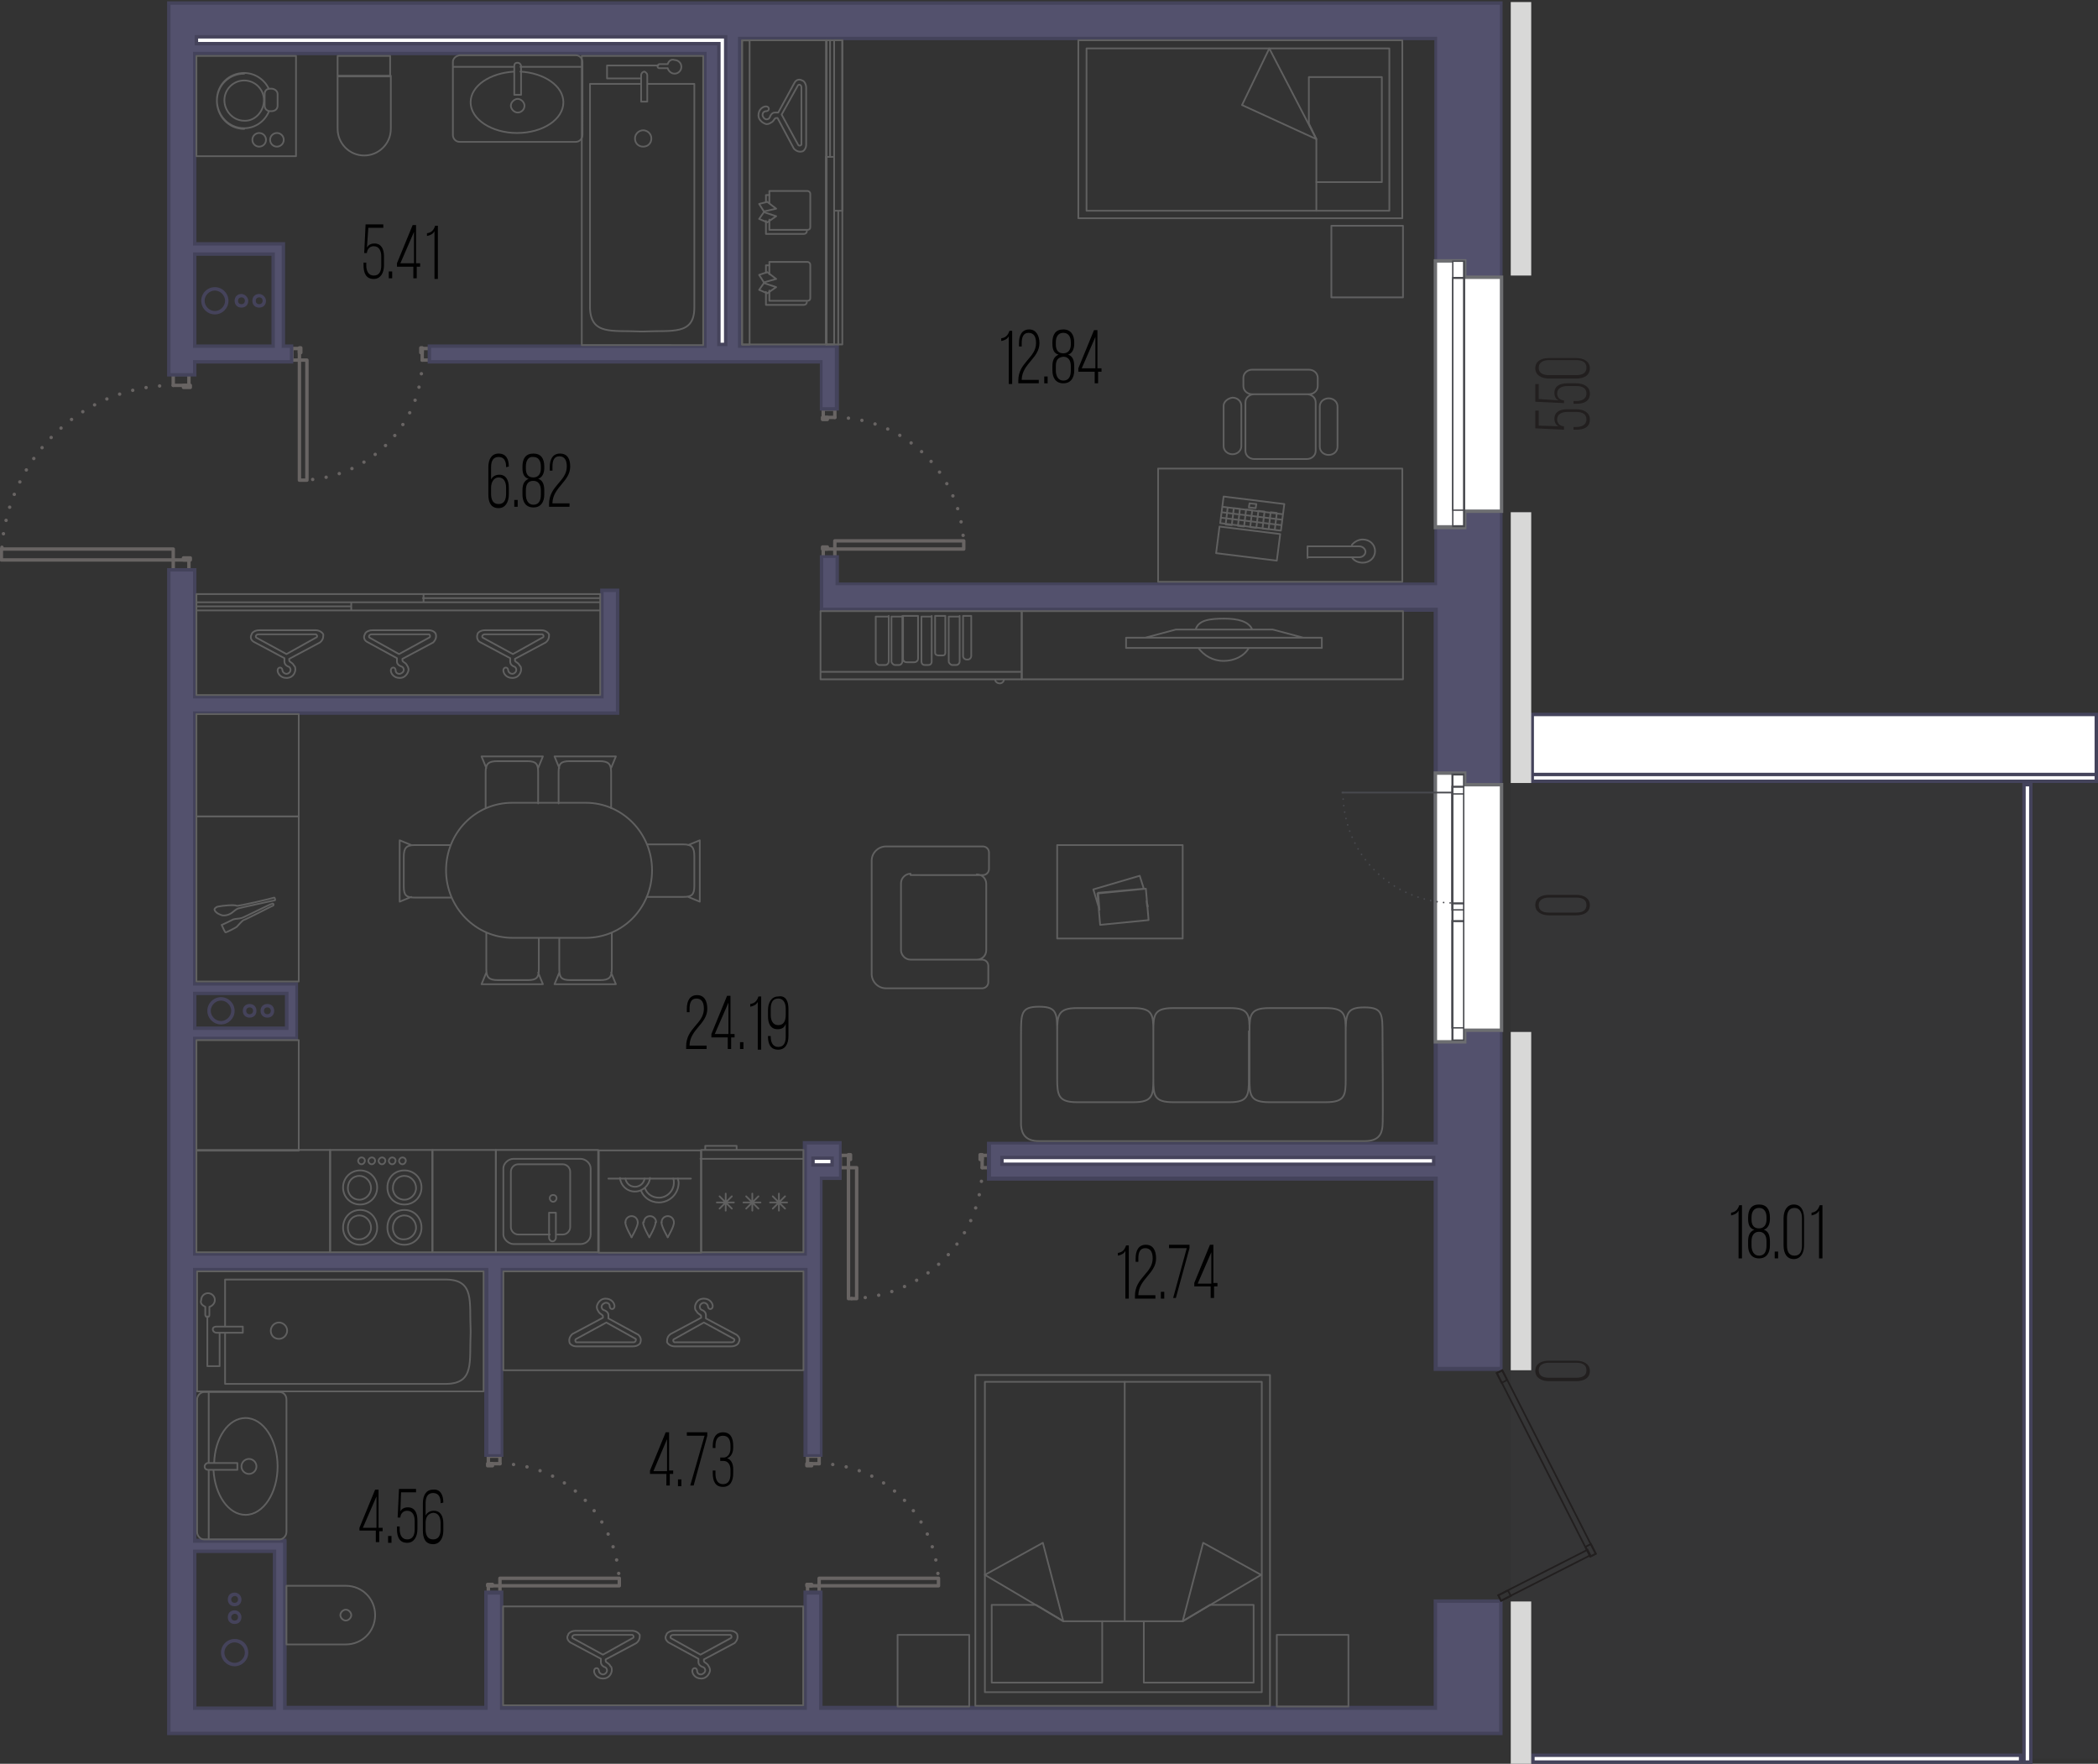 <?xml version="1.0" encoding="utf-8"?>
<!-- Generator: Adobe Illustrator 27.3.1, SVG Export Plug-In . SVG Version: 6.00 Build 0)  -->
<svg version="1.1" id="Слой_1" xmlns="http://www.w3.org/2000/svg" xmlns:xlink="http://www.w3.org/1999/xlink" x="0px" y="0px"
	 viewBox="0 0 307.6 258.6" style="enable-background:new 0 0 307.6 258.6;" xml:space="preserve">
<rect x="0" y="0" width="307.6" height="258.6" fill="#333333" stroke="none"/>
<style type="text/css">
	.st0{fill:none;stroke:#686463;stroke-width:0.5;stroke-linecap:round;stroke-linejoin:round;stroke-dasharray:0,2;}
	.st1{fill:none;stroke:#686463;stroke-width:0.5;stroke-linecap:round;stroke-linejoin:round;}
	.st2{fill:#45435B;}
	.st3{fill:#53516D;}
	.st4{fill:#44435B;}
	.st5{fill:#FFFFFF;stroke:#45435B;stroke-width:0.5;stroke-miterlimit:10;}
	.st6{opacity:5.000000e-02;fill:#53516D;}
	.st7{fill:none;stroke:#221F1F;stroke-width:0.25;stroke-miterlimit:10;}
	.st8{fill:#FFFFFF;}
	.st9{fill:#6D6E71;}
	.st10{fill:#48494E;}
	.st11{fill:none;stroke:#48494E;stroke-width:0.25;stroke-linejoin:round;stroke-miterlimit:10;}
	.st12{fill:none;stroke:#48494E;stroke-width:0.24;stroke-linecap:round;stroke-linejoin:round;stroke-dasharray:0,0.961;}
	.st13{fill:#D8D8D7;}
	.st14{fill:#221F1F;}
	.st15{fill:none;stroke:#606060;stroke-width:0.25;stroke-linecap:round;stroke-linejoin:round;stroke-miterlimit:10;}
	.st16{fill:none;}
	.st17{fill:none;stroke:#606061;stroke-width:0.25;stroke-linecap:round;stroke-linejoin:round;stroke-miterlimit:10;}
</style>
<g>
	<path class="st0" d="M122.4,61.2c10.4,0,18.9,8.6,18.9,19.2"/>
	<polyline class="st1" points="120.7,80.5 120.7,81.7 122.4,81.7 122.4,80.5 120.7,80.5 	"/>
	<polyline class="st1" points="120.7,61.2 120.7,60 122.4,60 122.4,61.2 120.7,61.2 	"/>
	<polyline class="st1" points="120.6,80.5 120.6,80.2 121.3,80.2 121.3,80.5 120.6,80.5 	"/>
	<polyline class="st1" points="120.6,61.2 120.6,61.5 121.3,61.5 121.3,61.2 120.6,61.2 	"/>
	<polyline class="st1" points="122.4,80.5 122.4,79.3 141.3,79.3 141.3,80.5 122.4,80.5 	"/>
</g>
<g>
	<path class="st0" d="M73.3,214.6c9.7,0,17.5,8,17.5,17.9"/>
	<polyline class="st1" points="71.6,232.5 71.6,233.6 73.3,233.6 73.3,232.5 71.6,232.5 	"/>
	<polyline class="st1" points="71.6,214.6 71.6,213.5 73.3,213.5 73.3,214.6 71.6,214.6 	"/>
	<polyline class="st1" points="71.5,232.5 71.5,232.3 72.2,232.3 72.2,232.5 71.5,232.5 	"/>
	<polyline class="st1" points="71.5,214.6 71.5,214.9 72.2,214.9 72.2,214.6 71.5,214.6 	"/>
	<polyline class="st1" points="73.3,232.5 73.3,231.4 90.8,231.4 90.8,232.5 73.3,232.5 	"/>
</g>
<g>
	<path class="st0" d="M120.1,214.6c9.7,0,17.5,8,17.5,17.9"/>
	<polyline class="st1" points="118.4,232.5 118.4,233.6 120.1,233.6 120.1,232.5 118.4,232.5 	"/>
	<polyline class="st1" points="118.4,214.6 118.4,213.5 120.1,213.5 120.1,214.6 118.4,214.6 	"/>
	<polyline class="st1" points="118.3,232.5 118.3,232.3 119,232.3 119,232.5 118.3,232.5 	"/>
	<polyline class="st1" points="118.3,214.6 118.3,214.9 119,214.9 119,214.6 118.3,214.6 	"/>
	<polyline class="st1" points="120.1,232.5 120.1,231.4 137.6,231.4 137.6,232.5 120.1,232.5 	"/>
</g>
<g>
	<path class="st0" d="M61.9,52.8c0,9.7-8.1,17.6-18,17.6"/>
	<polyline class="st1" points="43.9,51.1 42.8,51.1 42.8,52.8 43.9,52.8 43.9,51.1 	"/>
	<polyline class="st1" points="61.9,51.1 63,51.1 63,52.8 61.9,52.8 61.9,51.1 	"/>
	<polyline class="st1" points="43.9,51 44.1,51 44.1,51.7 43.9,51.7 43.9,51 	"/>
	<polyline class="st1" points="61.9,51 61.7,51 61.7,51.7 61.9,51.7 61.9,51 	"/>
	<polyline class="st1" points="43.9,52.8 45,52.8 45,70.4 43.9,70.4 43.9,52.8 	"/>
</g>
<g>
	<path class="st0" d="M144,171.2c0,10.6-8.8,19.2-19.6,19.2"/>
	<polyline class="st1" points="124.4,169.4 123.2,169.4 123.2,171.2 124.4,171.2 124.4,169.4 	"/>
	<polyline class="st1" points="144,169.4 145.2,169.4 145.2,171.2 144,171.2 144,169.4 	"/>
	<polyline class="st1" points="124.4,169.3 124.7,169.3 124.7,170 124.4,170 124.4,169.3 	"/>
	<polyline class="st1" points="144,169.3 143.7,169.3 143.7,170 144,170 144,169.3 	"/>
	<polyline class="st1" points="124.4,171.2 125.6,171.2 125.6,190.4 124.4,190.4 124.4,171.2 	"/>
</g>
<g>
	<path class="st0" d="M25.4,56.5C11.5,56.5,0.3,68,0.2,82.1"/>
	<polyline class="st1" points="27.7,82.1 27.7,83.7 25.4,83.7 25.4,82.1 27.7,82.1 	"/>
	<polyline class="st1" points="27.7,56.5 27.7,54.9 25.4,54.9 25.4,56.5 27.7,56.5 	"/>
	<polyline class="st1" points="27.9,82.1 27.9,81.8 26.9,81.8 26.9,82.1 27.9,82.1 	"/>
	<polyline class="st1" points="27.9,56.5 27.9,56.8 26.9,56.8 26.9,56.5 27.9,56.5 	"/>
	<polyline class="st1" points="25.4,82.1 25.4,80.5 0.2,80.5 0.2,82.1 25.4,82.1 	"/>
</g>
<g>
	<g>
		<path class="st2" d="M39.9,37.4v13.4H28.5V37.4H39.9 M40.4,36.9H28v14.4h12.4V36.9L40.4,36.9z"/>
	</g>
	<g>
		<g>
			<path class="st2" d="M31.5,42.6c0.8,0,1.5,0.7,1.5,1.5c0,0.8-0.7,1.5-1.5,1.5c-0.8,0-1.5-0.7-1.5-1.5
				C30,43.3,30.7,42.6,31.5,42.6 M31.5,42.1c-1.1,0-2,0.9-2,2c0,1.1,0.9,2,2,2c1.1,0,2-0.9,2-2C33.5,43,32.6,42.1,31.5,42.1
				L31.5,42.1z"/>
		</g>
		<g>
			<path class="st2" d="M35.4,43.6c0.3,0,0.5,0.2,0.5,0.5c0,0.3-0.2,0.5-0.5,0.5c-0.3,0-0.5-0.2-0.5-0.5
				C34.9,43.8,35.1,43.6,35.4,43.6 M35.4,43.1c-0.6,0-1,0.4-1,1c0,0.6,0.4,1,1,1c0.6,0,1-0.4,1-1C36.4,43.6,35.9,43.1,35.4,43.1
				L35.4,43.1z"/>
		</g>
		<g>
			<path class="st2" d="M38,43.6c0.3,0,0.5,0.2,0.5,0.5c0,0.3-0.2,0.5-0.5,0.5c-0.3,0-0.5-0.2-0.5-0.5C37.5,43.8,37.7,43.6,38,43.6
				 M38,43.1c-0.6,0-1,0.4-1,1c0,0.6,0.4,1,1,1c0.6,0,1-0.4,1-1C39,43.6,38.5,43.1,38,43.1L38,43.1z"/>
		</g>
	</g>
</g>
<g>
	<g>
		<path class="st2" d="M41.8,145.8v4.8H28.6v-4.8H41.8 M42.3,145.3H28.1v5.8h14.2V145.3L42.3,145.3z"/>
	</g>
	<g>
		<g>
			<path class="st2" d="M32.4,146.7c0.8,0,1.5,0.7,1.5,1.5c0,0.8-0.7,1.5-1.5,1.5c-0.8,0-1.5-0.7-1.5-1.5
				C30.9,147.4,31.6,146.7,32.4,146.7 M32.4,146.2c-1.1,0-2,0.9-2,2c0,1.1,0.9,2,2,2c1.1,0,2-0.9,2-2
				C34.4,147.1,33.5,146.2,32.4,146.2L32.4,146.2z"/>
		</g>
		<g>
			<path class="st2" d="M36.6,147.7c0.3,0,0.5,0.2,0.5,0.5c0,0.3-0.2,0.5-0.5,0.5c-0.3,0-0.5-0.2-0.5-0.5
				C36.1,147.9,36.3,147.7,36.6,147.7 M36.6,147.2c-0.6,0-1,0.4-1,1c0,0.6,0.4,1,1,1c0.6,0,1-0.4,1-1
				C37.6,147.6,37.2,147.2,36.6,147.2L36.6,147.2z"/>
		</g>
		<g>
			<path class="st2" d="M39.2,147.7c0.3,0,0.5,0.2,0.5,0.5c0,0.3-0.2,0.5-0.5,0.5c-0.3,0-0.5-0.2-0.5-0.5
				C38.7,147.9,38.9,147.7,39.2,147.7 M39.2,147.2c-0.6,0-1,0.4-1,1c0,0.6,0.4,1,1,1c0.6,0,1-0.4,1-1
				C40.2,147.6,39.8,147.2,39.2,147.2L39.2,147.2z"/>
		</g>
	</g>
</g>
<g>
	<g>
		<path class="st2" d="M41.5,226.3v24.2H28.7v-24.2H41.5 M42,225.8H28.2V251H42V225.8L42,225.8z"/>
	</g>
	<g>
		<g>
			<path class="st2" d="M34.4,240.8c0.8,0,1.5,0.7,1.5,1.5c0,0.8-0.7,1.5-1.5,1.5s-1.5-0.7-1.5-1.5
				C32.9,241.5,33.6,240.8,34.4,240.8 M34.4,240.3c-1.1,0-2,0.9-2,2s0.9,2,2,2c1.1,0,2-0.9,2-2S35.6,240.3,34.4,240.3L34.4,240.3z"
				/>
		</g>
		<g>
			<path class="st2" d="M34.4,236.6c0.3,0,0.5,0.2,0.5,0.5c0,0.3-0.2,0.5-0.5,0.5c-0.3,0-0.5-0.2-0.5-0.5
				C33.9,236.8,34.2,236.6,34.4,236.6 M34.4,236.1c-0.6,0-1,0.4-1,1c0,0.6,0.4,1,1,1c0.6,0,1-0.4,1-1
				C35.4,236.6,35,236.1,34.4,236.1L34.4,236.1z"/>
		</g>
		<g>
			<path class="st2" d="M34.4,234c0.3,0,0.5,0.2,0.5,0.5c0,0.3-0.2,0.5-0.5,0.5c-0.3,0-0.5-0.2-0.5-0.5
				C33.9,234.2,34.2,234,34.4,234 M34.4,233.5c-0.6,0-1,0.4-1,1c0,0.6,0.4,1,1,1c0.6,0,1-0.4,1-1C35.4,234,35,233.5,34.4,233.5
				L34.4,233.5z"/>
		</g>
	</g>
</g>
<g>
	<g>
		<path class="st3" d="M210.5,200.7v-27.9H145v-5.2h65.5V89.4h-90.1v-7.7h2.3v4h87.7v-80h-102v45.1h14.3v9.2h-2.3v-6.9H62.9v-2.3
			h40.4V7.9H28.6v27.9h13v14.9h1.2v2.3H28.6V55h-3.8V0.5h195.3v200.2H210.5z M28.6,50.8H40V37.3H28.6V50.8z"/>
		<path class="st4" d="M219.9,0.7v199.7h-9.1V173v-0.5h-0.5h-65v-4.7h65h0.5v-0.5V89.6v-0.5h-0.5H123h-2.3v-3.8v-3.5h1.8v3.5v0.5
			h0.5h87.2h0.5v-0.5V5.9V5.4h-0.5H108.7h-0.5v0.5v44.6V51h0.5h11.4h2.3v2.3v6.4h-1.8v-6.4v-0.5h-0.5h-11.4h-5.7H63.2V51h39.9h0.5
			v-0.5V8.1V7.6h-0.5H28.8h-0.5v0.5v27.4v0.5h0.5h11h1.5v1.5v13V51h0.5h0.7v1.8H28.8h-0.5v0.5v1.4h-3.3V5.9V0.7h3.8h181.4h4.8H219.9
			 M28.3,51h0.5h11h0.5v-0.5v-13v-0.5h-0.5h-11h-0.5v0.5v13V51 M220.4,0.2h-5.3h-4.8H28.8h-4.3v5.7v49.3h4.3v-1.9H43v-2.8h-1.2v-13
			v-2h-2h-11V8.1h74.3v42.4H62.7v2.8h40.4h5.7h11.4v6.9h2.8v-6.9v-2.8h-2.8h-11.4V5.9h101.5v79.5H123v-4h-2.8v4v4.3h2.8h87.2v77.7
			h-65.5v5.7h65.5v27.9h10.1V0.2L220.4,0.2z M28.8,50.5v-13h11v13H28.8L28.8,50.5z"/>
	</g>
	<g>
		<path class="st3" d="M24.8,254.2V83.6h3.8v18.6h59.7V86.5h2.3v18H28.6v39.7h15l0,8h-15v31.6H118v-16.3h5.2v5.2h-2.8v40.7H118
			v-27.3H73.5v27.3h-2.3v-27.3H28.6v39.8h13.2v24.5h29.5v-16.9h2.3v16.9H118v-16.9h2.3v16.9h90.1v-15.6h9.6v19.4H24.8z M28.6,250.4
			h11.7v-23H28.6V250.4z M28.6,150.7h13.5v-5.1H28.6V150.7z"/>
		<path class="st4" d="M28.3,83.8v18.1v0.5h0.5H88h0.5v-0.5V86.8h1.8v15.2v2.3H88H28.8h-0.5v0.5v39.2v0.5h0.5h13h1.5l0,7.5h-1.5h-13
			h-0.5v0.5v31.1v0.5h0.5h89h0.5v-0.5V173v-1.2v-4h4.7v4.7h-2.3h-0.5v0.5v10.6v2.8v26.8h-1.8v-26.8v-0.5h-0.5h-44h-0.5v0.5v26.8
			h-1.8v-26.8v-0.5H71H28.8h-0.5v0.5v39.3v0.5h0.5H40h1.5v1.5v22.5v0.5H42h29h0.5v-0.5v-16.4h1.8v16.4v0.5h0.5h44h0.5v-0.5v-16.4
			h1.8v16.4v0.5h0.5h89.6h0.5v-0.5V235h9.1v18.9h-4.8h-4.8H28.8h-3.8v-3.8V83.8H28.3 M28.3,151h0.5h13h0.5v-0.5v-4.6v-0.5h-0.5h-13
			h-0.5v0.5v4.6V151 M28.3,250.7h0.5H40h0.5v-0.5v-22.5v-0.5H40H28.8h-0.5v0.5v22.5V250.7 M28.8,83.3h-4.3v166.8v4.3h4.3h181.4h4.8
			h5.3v-19.9h-10.1v15.6h-89.6v-16.9h-2.8v16.9h-44v-16.9H71v16.9H42v-22.5v-2h-2H28.8v-39.3H71v27.3h2.8v-27.3h44v27.3h2.8v-27.3
			v-2.8V173h2.8v-5.7h-5.7v4.5v1.2v10.6h-89v-31.1h13h2h0v-8.5h0h-2h-13v-39.2H88h2.8v-2.8V86.3H88v15.7H28.8V83.3L28.8,83.3z
			 M28.8,150.5v-4.6h13v4.6H28.8L28.8,150.5z M28.8,250.2v-22.5H40v22.5H28.8L28.8,250.2z"/>
	</g>
</g>
<polygon class="st5" points="106.4,50.5 105.4,50.5 105.4,6.4 28.8,6.4 28.8,5.4 106.4,5.4 "/>
<rect x="146.9" y="169.7" class="st5" width="63.3" height="1"/>
<rect x="119.2" y="169.8" class="st5" width="2.8" height="1"/>
<rect x="221.5" y="114.5" transform="matrix(-1 -5.107127e-11 5.107127e-11 -1 529.095 372.339)" class="st6" width="86.1" height="143.3"/>
<g>
	
		<rect x="211.7" y="214" transform="matrix(-0.453 -0.891 0.891 -0.453 138.375 513.787)" class="st7" width="30.2" height="0.9"/>
	
		<rect x="219.5" y="201.2" transform="matrix(-0.453 -0.891 0.891 -0.453 140.325 489.464)" class="st7" width="1.6" height="0.9"/>
	
		<rect x="232.5" y="226.8" transform="matrix(-0.453 -0.891 0.891 -0.453 136.425 538.11)" class="st7" width="1.6" height="0.9"/>
	
		<rect x="219.2" y="230.6" transform="matrix(0.891 -0.453 0.453 0.891 -80.103 127.712)" class="st7" width="14.7" height="0.9"/>
	
		<rect x="219.9" y="233.6" transform="matrix(0.891 -0.453 0.453 0.891 -82.079 125.391)" class="st7" width="1.6" height="0.9"/>
</g>
<g>
	<g>
		<polygon class="st8" points="210.5,77.3 210.5,38.2 214.8,38.2 214.8,40.6 220.1,40.6 220.1,74.9 214.8,74.9 214.8,77.3 		"/>
		<g>
			<path class="st9" d="M214.5,38.5v1.9v0.5h0.5h4.9v33.8H215h-0.5v0.5V77h-3.8V38.5H214.5 M215,38h-4.8v39.6h4.8v-2.4h5.4V40.4H215
				V38L215,38z"/>
		</g>
	</g>
	<g>
		<g>
			<g>
				<g>
					<rect x="213" y="38.3" class="st8" width="1.6" height="38.9"/>
					<path class="st10" d="M214.5,38.4v38.6h-1.4V38.4H214.5 M214.8,38.2h-1.9v39.1h1.9V38.2L214.8,38.2z"/>
				</g>
				<g>
					<rect x="213" y="40.7" class="st8" width="1.6" height="34.1"/>
					<path class="st10" d="M214.5,40.9v33.8h-1.4V40.9H214.5 M214.8,40.6h-1.9v34.3h1.9V40.6L214.8,40.6z"/>
				</g>
			</g>
		</g>
	</g>
</g>
<g>
	<g>
		<polygon class="st8" points="210.5,152.8 210.5,113.4 214.8,113.4 214.8,115.1 220.1,115.1 220.1,151.1 214.8,151.1 214.8,152.8 
					"/>
		<g>
			<path class="st9" d="M214.5,113.6v1.2v0.5h0.5h4.9v35.5H215h-0.5v0.5v1.2h-3.8v-38.9H214.5 M215,113.1h-4.8V153h4.8v-1.7h5.4
				v-36.5H215V113.1L215,113.1z"/>
		</g>
	</g>
	<g>
		<g>
			<rect x="213" y="113.5" class="st8" width="1.6" height="39"/>
			<path class="st10" d="M214.5,113.7v38.7h-1.4v-38.7H214.5 M214.7,113.4h-1.9v39.2h1.9V113.4L214.7,113.4z"/>
		</g>
		<g>
			<rect x="213" y="135.1" class="st8" width="1.6" height="15.6"/>
			<path class="st10" d="M214.5,135.2v15.4h-1.4v-15.4H214.5 M214.7,134.9h-1.9v15.9h1.9V134.9L214.7,134.9z"/>
		</g>
		<g>
			<rect x="213" y="115.4" class="st8" width="1.6" height="18.1"/>
			<path class="st10" d="M214.5,115.5v17.8h-1.4v-17.8H214.5 M214.7,115.2h-1.9v18.3h1.9V115.2L214.7,115.2z"/>
		</g>
		<g>
			<rect x="213" y="116.4" class="st8" width="1.6" height="16"/>
			<path class="st10" d="M214.5,116.5v15.8h-1.4v-15.8H214.5 M214.7,116.3h-1.9v16.3h1.9V116.3L214.7,116.3z"/>
		</g>
	</g>
	<g>
		<line class="st11" x1="212.9" y1="116.2" x2="196.7" y2="116.2"/>
		<path class="st12" d="M196.9,116.2c0,9.1,7.2,16.2,16.4,16.2"/>
	</g>
</g>
<g>
	<rect x="296.7" y="115" class="st8" width="1" height="143.3"/>
	<path class="st4" d="M297.5,115.3v142.8H297V115.3H297.5 M298,114.8h-1.5v143.8h1.5V114.8L298,114.8z"/>
</g>
<g>
	<rect x="224.7" y="257.3" class="st8" width="71.5" height="1"/>
	<path class="st4" d="M296,257.6v0.5h-71v-0.5H296 M296.5,257.1h-72v1.5h72V257.1L296.5,257.1z"/>
</g>
<g>
	<g>
		<g>
			<rect x="224.7" y="104.7" class="st8" width="82.7" height="9.8"/>
			<path class="st4" d="M307.1,105v5.9v3.4h-82.2V105H307.1 M307.6,104.5h-83.2v10.3h83.2v-3.9V104.5L307.6,104.5z"/>
		</g>
	</g>
	<g>
		<rect x="224.7" y="113.5" class="st8" width="82.7" height="1"/>
		<path class="st4" d="M307.1,113.8v0.5h-82.2v-0.5H307.1 M307.6,113.3h-83.2v1.5h83.2V113.3L307.6,113.3z"/>
	</g>
</g>
<rect x="221.5" y="0.3" class="st13" width="3" height="40.1"/>
<rect x="221.5" y="75.1" class="st13" width="3" height="39.7"/>
<rect x="221.5" y="151.3" class="st13" width="3" height="49.6"/>
<rect x="221.5" y="234.8" class="st13" width="3" height="23.8"/>
<g>
	<path class="st14" d="M227.1,134.2c-1.1,0-2-0.5-2-1.5s0.8-1.5,2-1.5h4c1.1,0,2,0.5,2,1.5s-0.8,1.5-2,1.5H227.1z M231.1,133.8
		c0.9,0,1.5-0.3,1.5-1.1s-0.6-1.1-1.5-1.1h-4c-0.8,0-1.5,0.3-1.5,1.1s0.6,1.1,1.5,1.1H231.1z"/>
</g>
<g>
	<path class="st14" d="M228.5,62.5c-0.4-0.2-0.6-0.6-0.6-1.1c0-1,0.8-1.4,1.9-1.4h1.3c1.1,0,2,0.5,2,1.5c0,1.1-0.8,1.5-2,1.5h-0.4
		v-0.4h0.4c0.8,0,1.5-0.3,1.5-1.1c0-0.8-0.6-1.1-1.5-1.1h-1.3c-0.8,0-1.5,0.3-1.5,1.1c0,0.5,0.3,0.9,0.9,1h0.1V63l-4.2-0.2v-2.6h0.5
		v2.2L228.5,62.5z"/>
	<path class="st14" d="M228.5,58.7c-0.4-0.2-0.6-0.6-0.6-1.1c0-1,0.8-1.4,1.9-1.4h1.3c1.1,0,2,0.5,2,1.5c0,1.1-0.8,1.5-2,1.5h-0.4
		v-0.4h0.4c0.8,0,1.5-0.3,1.5-1.1c0-0.8-0.6-1.1-1.5-1.1h-1.3c-0.8,0-1.5,0.3-1.5,1.1c0,0.5,0.3,0.9,0.9,1h0.1v0.4l-4.2-0.2v-2.6
		h0.5v2.2L228.5,58.7z"/>
	<path class="st14" d="M227.1,55.5c-1.1,0-2-0.5-2-1.5s0.8-1.5,2-1.5h4c1.1,0,2,0.5,2,1.5s-0.8,1.5-2,1.5H227.1z M231.1,55
		c0.9,0,1.5-0.3,1.5-1.1s-0.6-1.1-1.5-1.1h-4c-0.8,0-1.5,0.3-1.5,1.1s0.6,1.1,1.5,1.1H231.1z"/>
</g>
<g>
	<path class="st14" d="M227.1,202.5c-1.1,0-2-0.5-2-1.5s0.8-1.5,2-1.5h4c1.1,0,2,0.5,2,1.5s-0.8,1.5-2,1.5H227.1z M231.1,202
		c0.9,0,1.5-0.3,1.5-1.1s-0.6-1.1-1.5-1.1h-4c-0.8,0-1.5,0.3-1.5,1.1s0.6,1.1,1.5,1.1H231.1z"/>
</g>
<path class="st15" d="M50.7,236c0.4,0,0.8,0.4,0.8,0.8c0,0.4-0.4,0.8-0.8,0.8c-0.4,0-0.8-0.4-0.8-0.8C49.9,236.4,50.3,236,50.7,236
	L50.7,236z M42,241.1h8.7c2.4,0,4.3-1.9,4.3-4.3c0-2.4-1.9-4.3-4.3-4.3H42V241.1z"/>
<path class="st15" d="M49.5,11.1v7.8c0,2.1,1.7,3.9,3.9,3.9c2.1,0,3.9-1.7,3.9-3.9l0-7.8L49.5,11.1z M57.2,8.2v3h-7.7v-3H57.2z"/>
<path class="st15" d="M94,12.3h-7.5v32.8v0c0.1,4.1,3.3,3.3,7.4,3.5h0.5c4.1-0.2,7.4,0.6,7.4-3.5l0,0V12.3H95 M94.3,19.1
	c0.6,0,1.2,0.5,1.2,1.2c0,0.7-0.5,1.2-1.2,1.2c-0.7,0-1.2-0.5-1.2-1.2C93.1,19.6,93.7,19.1,94.3,19.1z M103.1,50.6V8.2H85.3v42.4
	H103.1z M97.9,9.4h-1.2c-0.1,0-0.3,0.1-0.3,0.3s0.1,0.3,0.3,0.3h1.2c0.1,0.4,0.5,0.8,1,0.8c0.6,0,1-0.5,1-1c0-0.6-0.5-1-1-1
	C98.4,8.6,98,9,97.9,9.4z M94.9,11v3.8v0.1H94v-0.1V11c0-0.2,0.2-0.5,0.5-0.5C94.7,10.6,94.9,10.8,94.9,11z M94,11.5h-5V9.6h7.5"/>
<path class="st15" d="M33,195.5v7.4h32.5h0c4.1-0.1,3.3-3.3,3.5-7.4V195c-0.2-4.1,0.6-7.3-3.5-7.4l0,0H33v6.8 M39.7,195.1
	c0-0.6,0.5-1.2,1.2-1.2c0.6,0,1.2,0.5,1.2,1.2c0,0.6-0.5,1.2-1.2,1.2C40.2,196.3,39.7,195.8,39.7,195.1z M70.9,186.4h-42V204h42
	V186.4z M30.1,191.6v1.2c0,0.1,0.1,0.3,0.3,0.3s0.3-0.1,0.3-0.3v-1.2c0.4-0.1,0.8-0.5,0.8-1c0-0.6-0.5-1-1-1c-0.6,0-1,0.5-1,1
	C29.3,191.1,29.7,191.4,30.1,191.6z M31.7,194.5h3.8h0.1v0.9h-0.1h-3.8c-0.2,0-0.5-0.2-0.5-0.5S31.5,194.5,31.7,194.5z M32.2,195.4
	v4.9h-1.8V193"/>
<g>
	<g>
		<rect x="28.8" y="8.2" class="st16" width="14.6" height="14.7"/>
		<rect x="28.8" y="8.2" class="st15" width="14.6" height="14.7"/>
		<path class="st16" d="M40.7,13.8c0-0.5-0.5-0.8-0.9-0.8h-0.2c-0.5,0-0.8,0.3-0.8,0.8v1.7c0,0.5,0.4,0.8,0.8,0.8h0.2
			c0.5,0,0.9-0.3,0.9-0.8V13.8z"/>
		<path class="st15" d="M40.7,13.8c0-0.5-0.5-0.8-0.9-0.8h-0.2c-0.5,0-0.8,0.3-0.8,0.8v1.7c0,0.5,0.4,0.8,0.8,0.8h0.2
			c0.5,0,0.9-0.3,0.9-0.8V13.8z"/>
		<path class="st16" d="M39.4,13.1c-0.6-1.4-2-2.3-3.6-2.3c-2.2,0-4,1.7-4,4c0,2.2,1.7,4.1,4,4.1c1.6,0,3-1,3.6-2.5 M35.8,10.8
			c-2.2,0-4,1.7-4,4c0,2.2,1.7,4.1,4,4.1"/>
		<path class="st15" d="M39.4,13c-0.6-1.3-2-2.3-3.6-2.3c-2.2,0-4,1.7-4,4c0,2.2,1.7,4.1,4,4.1c1.6,0,3-1,3.6-2.4 M39.4,13
			 M35.8,10.8c-2.2,0-4,1.7-4,4c0,2.2,1.7,4.1,4,4.1"/>
		<path class="st16" d="M38.7,14.7c0-1.6-1.3-2.9-2.9-2.9c-1.6,0-2.9,1.3-2.9,2.9s1.3,3,2.9,3C37.4,17.8,38.7,16.3,38.7,14.7"/>
		<path class="st15" d="M38.7,14.7c0-1.6-1.3-2.9-2.9-2.9c-1.6,0-2.9,1.3-2.9,2.9s1.3,3,2.9,3C37.4,17.8,38.7,16.3,38.7,14.7z"/>
		<path class="st16" d="M41.5,20.5c0,0.5-0.4,1-1,1c-0.5,0-1-0.4-1-1c0-0.5,0.4-1,1-1C41.1,19.5,41.5,20,41.5,20.5"/>
		<circle class="st15" cx="40.6" cy="20.5" r="1"/>
		<path class="st16" d="M39,20.5c0,0.5-0.4,1-1,1c-0.5,0-1-0.4-1-1c0-0.5,0.4-1,1-1C38.6,19.5,39,20,39,20.5"/>
		<circle class="st15" cx="38" cy="20.5" r="1"/>
	</g>
</g>
<path class="st15" d="M76.9,15.5c0,0.6-0.5,1-1,1s-1-0.5-1-1s0.5-1,1-1S76.9,15,76.9,15.5z M75.4,10.5v3.4l0,0h1V9.7
	c0-0.2-0.2-0.5-0.5-0.5c-0.4,0-0.5,0.2-0.5,0.5V10.5 M66.4,9.1v10.7c0,0.5,0.4,1,1,1h17c0.6,0,1-0.5,1-1V9.1c0-0.5-0.4-1-1-1h-0.9
	h-0.1H67.4C66.8,8.2,66.4,8.6,66.4,9.1z M66.4,9.8h9 M76.3,9.8h9 M75.4,10.5C71.8,10.7,69,12.6,69,15c0,2.5,3.1,4.5,6.8,4.5
	c3.8,0,6.8-2,6.8-4.5c0-2.4-2.8-4.3-6.3-4.5"/>
<path class="st15" d="M36.5,213.9c0.6,0,1.1,0.5,1.1,1.1c0,0.6-0.5,1.1-1.1,1.1c-0.6,0-1.1-0.5-1.1-1.1
	C35.4,214.4,35.9,213.9,36.5,213.9z M31.3,215.5h3.5l0,0v-1h-4.3c-0.3,0-0.5,0.3-0.5,0.5c0,0.4,0.3,0.5,0.5,0.5H31.3 M29.9,225.7H41
	c0.5,0,1-0.5,1-1.1v-19.4c0-0.7-0.5-1.1-1-1.1H29.9c-0.5,0-1,0.5-1,1.1v1v0.2v18.2C28.9,225.2,29.4,225.7,29.9,225.7z M30.6,225.7
	v-10.2 M30.6,214.5V204 M31.3,215.5c0.2,3.7,2.2,6.6,4.7,6.6c2.6,0,4.7-3.2,4.7-7.1c0-3.9-2.1-7.1-4.7-7.1c-2.5,0-4.5,2.9-4.6,6.6"
	/>
<g>
	<rect x="143" y="201.6" class="st15" width="43.2" height="48.5"/>
	<rect x="144.4" y="202.6" class="st15" width="40.6" height="45.5"/>
	<line class="st15" x1="164.9" y1="237.7" x2="164.9" y2="202.6"/>
	<polygon class="st15" points="167.7,237.7 167.7,246.7 183.8,246.7 183.8,235.3 177.4,235.3 173.4,237.7 	"/>
	<polygon class="st15" points="161.6,237.7 161.6,246.7 145.4,246.7 145.4,235.3 151.9,235.3 155.9,237.7 	"/>
	<line class="st15" x1="167.7" y1="237.7" x2="161.6" y2="237.7"/>
	<polygon class="st15" points="155.9,237.7 152.9,226.2 144.4,230.9 	"/>
	<polygon class="st15" points="173.4,237.7 176.4,226.2 184.9,230.9 	"/>
	<rect x="131.6" y="239.7" class="st17" width="10.5" height="10.5"/>
	<rect x="187.2" y="239.7" class="st17" width="10.5" height="10.5"/>
</g>
<g>
	<rect x="158.1" y="5.9" class="st15" width="47.5" height="26.1"/>
	<rect x="159.3" y="7.1" class="st15" width="44.4" height="23.8"/>
	<polygon class="st15" points="202.6,11.3 191.9,11.3 191.9,18.1 193,20.4 193,26.7 202.6,26.7 	"/>
	<polygon class="st15" points="186.1,7.1 193,20.4 182.1,15.4 	"/>
	<line class="st15" x1="193" y1="26.7" x2="193" y2="30.9"/>
	<rect x="195.2" y="33.1" class="st17" width="10.5" height="10.5"/>
</g>
<path class="st15" d="M85.9,137.5H75.1c-5.3,0-9.7-4.4-9.7-9.9c0-5.5,4.3-9.9,9.7-9.9h10.8c5.3,0,9.7,4.4,9.7,9.9
	C95.6,133.1,91.3,137.5,85.9,137.5z M78.9,117.8v-4.6c0-1.2-0.3-1.6-1.6-1.6h-4.4c-1.3,0-1.7,0.4-1.7,1.6v5.3 M78.9,112.6l0.7-1.7
	h-9l0.7,1.7 M89.6,118.5v-5.3c0-1.2-0.4-1.6-1.7-1.6h-4.4c-1.3,0-1.6,0.4-1.6,1.6v4.6 M89.6,112.6l0.7-1.7h-9l0.7,1.7 M71.3,136.8
	v5.3c0,1.2,0.4,1.6,1.7,1.6h4.4c1.3,0,1.6-0.4,1.6-1.6v-4.6 M71.3,142.6l-0.7,1.7h9l-0.7-1.7 M66.1,123.9h-5.3
	c-1.2,0-1.6,0.4-1.6,1.7v4.4c0,1.3,0.4,1.6,1.6,1.6h5.4 M60.3,123.9l-1.7-0.7v9l1.7-0.7 M94.8,131.5h5.4c1.2,0,1.6-0.3,1.6-1.6v-4.4
	c0-1.3-0.4-1.7-1.6-1.7h-5.3 M100.9,131.5l1.7,0.7v-9l-1.7,0.7 M82,137.5v4.6c0,1.2,0.3,1.6,1.6,1.6H88c1.3,0,1.7-0.4,1.7-1.6v-5.3
	 M82,142.6l-0.7,1.7h9l-0.7-1.7"/>
<path class="st15" d="M169.8,68.7h35.8v16.6h-35.8V68.7z M191.9,57.8c0.7,0,1.3-0.5,1.3-1.2v-1.2c0-0.7-0.6-1.2-1.3-1.2h-8.3
	c-0.7,0-1.3,0.5-1.3,1.2v1.2c0,0.7,0.6,1.2,1.3,1.2H191.9z M193.5,65.5c0,0.7,0.6,1.2,1.3,1.2c0.7,0,1.3-0.5,1.3-1.2v-5.9
	c0-0.7-0.6-1.2-1.3-1.2c-0.7,0-1.3,0.5-1.3,1.2V65.5z M179.4,59.5v5.9c0,0.7,0.6,1.2,1.3,1.2c0.7,0,1.3-0.5,1.3-1.2v-5.9
	c0-0.7-0.6-1.2-1.3-1.2C180,58.4,179.4,58.9,179.4,59.5z M183.9,57.8c-0.7,0-1.3,0.5-1.3,1.2v7.1c0,0.7,0.6,1.2,1.3,1.2h7.7
	c0.7,0,1.3-0.5,1.3-1.2v-7.1c0-0.7-0.6-1.2-1.3-1.2H183.9z M191.7,81.8v-1.7h7.6c0.5,0,0.9,0.4,0.9,0.8c0,0.4-0.4,0.8-0.9,0.8H191.7
	h6.5c0.3,0.5,0.9,0.8,1.6,0.8c1,0,1.8-0.7,1.8-1.7s-0.8-1.7-1.8-1.7c-0.6,0-1.2,0.3-1.6,0.8 M183.2,73.8l-0.1,0.6l1,0.1l0.1-0.6
	L183.2,73.8z M178.8,77.2l8.9,1.1l-0.5,3.9l-8.9-1.1L178.8,77.2z M179.2,74.3l8.9,1.1l-0.1,0.8l-8.9-1.1l-0.1,0.8l8.9,1.1l-0.1,0.8
	l-8.9-1.1l0.5-3.9l8.9,1.1l-0.5,3.9l-0.9-0.1l0.3-2.5l-0.9-0.1l-0.3,2.5l-0.9-0.1l0.3-2.5l-0.9-0.1l-0.3,2.5l-0.9-0.1l0.3-2.5
	l-0.9-0.1l-0.3,2.5l-0.9-0.1l0.3-2.5l-0.9-0.1l-0.3,2.5l-0.9-0.1l0.3-2.5"/>
<path class="st15" d="M173.4,123.9v13.7H155v-13.7H173.4z M168.4,134.9l-0.4-4.6l-7.1,0.7l0.4,4.6L168.4,134.9z M168.2,132.9l0.1,0
	l-0.2-0.8L168.2,132.9z M167.1,128.4l-6.8,2l0.9,3l-0.2-2.5l6.7-0.6L167.1,128.4z"/>
<path class="st15" d="M197.3,151.2c0-2.4-0.1-3.4-2.9-3.4h-8.3c-2.8,0-2.9,1-2.9,3.4v7c0,2.4,0.1,3.4,2.9,3.4h8.3
	c2.8,0,2.9-1,2.9-3.4V151.2z M183.2,151.2c0-2.4-0.1-3.4-2.8-3.4H172c-2.8,0-2.9,1-2.9,3.4v7c0,2.4,0.1,3.4,2.9,3.4h8.3
	c2.7,0,2.8-1,2.8-3.4V151.2z M169.1,151.2c0-2.4-0.1-3.4-2.9-3.4h-8.3c-2.7,0-2.9,1-2.9,3.4v7c0,2.4,0.2,3.4,2.9,3.4h8.3
	c2.8,0,2.9-1,2.9-3.4V151.2z M155,151.6c0-3,0-4-2.6-4h-0.1c-2.6,0-2.6,1-2.6,4c0,0,0,13.1,0,13.4c0.1,1.3,0.7,2.3,2.6,2.3h47.8
	c1.9,0,2.5-0.9,2.6-2.2c0.1-0.3,0-13.4,0-13.4c0-3,0-4-2.6-4H200c-2.6,0-2.7,1-2.7,4"/>
<path class="st15" d="M133.5,128.1c-0.7,0-1.4,0.6-1.4,1.4v9.8c0,0.7,0.6,1.4,1.4,1.4h10.5c0.5,0,0.9,0.4,0.9,0.9v2.4
	c0,0.5-0.4,0.9-0.9,0.9h-2.4c0,0,0,0,0,0h-11.7c-1.2,0-2.1-1-2.1-2.1v-16.6c0-1.2,1-2.1,2.1-2.1h2.8h8.9h2.5c0.5,0,0.9,0.4,0.9,0.9
	v2.4c0,0.5-0.4,0.9-0.9,0.9H133.5z M143.2,140.7c0.8,0,1.4-0.6,1.4-1.4v-9.7c0-0.8-0.6-1.4-1.4-1.4"/>
<path class="st15" d="M167.9,93.5l4.5-1.2h14.2l4.5,1.2H167.9z M165.1,93.5h28.7V95h-28.7V93.5z M183.1,95c-0.7,1.2-2.1,1.9-3.7,1.9
	c-1.6,0-2.9-0.8-3.7-1.9 M175.3,92.3c0.4-1.4,2.1-1.6,4.2-1.6c2,0,3.6,0.4,4.1,1.6 M149.8,89.6h55.9v10h-55.9V89.6z"/>
<path class="st15" d="M130.3,90.3V97c0,0.2-0.2,0.5-0.5,0.5h-0.9c-0.2,0-0.5-0.3-0.5-0.5v-6.6H130.3z M132.3,90.3V97
	c0,0.2-0.2,0.5-0.5,0.5h-0.6c-0.2,0-0.5-0.3-0.5-0.5v-6.6H132.3z M134.6,90.3v6.3c0,0.2-0.2,0.5-0.6,0.5h-1c-0.4,0-0.6-0.2-0.6-0.5
	v-6.3H134.6z M136.6,90.3V97c0,0.2-0.1,0.5-0.5,0.5h-0.5c-0.4,0-0.5-0.3-0.5-0.5v-6.6H136.6z M138.6,90.3v5.4c0,0.2-0.1,0.4-0.4,0.4
	h-0.6c-0.2,0-0.5-0.1-0.5-0.4v-5.4H138.6z M140.7,90.3V97c0,0.2-0.2,0.5-0.5,0.5h-0.6c-0.2,0-0.5-0.3-0.5-0.5v-6.6H140.7z
	 M142.4,90.3v5.9c0,0.2-0.2,0.5-0.5,0.5h-0.2c-0.2,0-0.5-0.2-0.5-0.5v-5.9H142.4z M120.3,98.5l29.5,0v1.1h-29.5V98.5z M120.3,89.6
	h29.5v8.9l-29.5,0V89.6z M145.9,99.6c0,0.4,0.4,0.6,0.7,0.6c0.2,0,0.6-0.2,0.6-0.6"/>
<g>
	<g>
		<polygon class="st15" points="112.5,43 113.8,42.1 112,41.5 111.3,42.5 		"/>
		<polygon class="st15" points="112.5,39.9 113.8,40.9 112,41.4 111.3,40.3 		"/>
		<path class="st15" d="M118.3,44.3c0,0.2-0.2,0.4-0.4,0.4h-5.6v-1.9"/>
		<polyline class="st15" points="112.3,40 112.3,38.9 112.8,38.9 		"/>
		<path class="st15" d="M112.8,40.2v-1.8h5.6c0.2,0,0.4,0.2,0.4,0.4v4.9c0,0.3-0.2,0.4-0.4,0.4h-5.6v-1.5"/>
	</g>
	<g>
		<polygon class="st15" points="112.5,32.6 113.8,31.7 112,31.1 111.3,32.1 		"/>
		<polygon class="st15" points="112.5,29.6 113.8,30.6 112,31 111.3,29.9 		"/>
		<path class="st15" d="M118.3,33.9c0,0.2-0.2,0.4-0.4,0.4h-5.6v-1.9"/>
		<polyline class="st15" points="112.3,29.6 112.3,28.6 112.8,28.6 		"/>
		<path class="st15" d="M112.8,29.8V28h5.6c0.2,0,0.4,0.2,0.4,0.4v4.9c0,0.3-0.2,0.4-0.4,0.4h-5.6v-1.5"/>
	</g>
	<g>
		<path class="st15" d="M117.5,12.8v8.3c0.1,0.2-0.4,0.4-0.5,0.1l-2.4-4.4l2.4-4.3C117.2,12.3,117.5,12.5,117.5,12.8z"/>
		<path class="st15" d="M116.5,12.1l-2.4,4.4h-0.5c-0.5,0-0.7,0.6-0.7,0.6c-0.1,0.4-0.5,0.4-0.5,0.4c-0.4,0-0.6-0.5-0.6-0.6
			c0-0.4,0.2-0.6,0.6-0.6c0.5-0.1,0.4-0.7-0.1-0.7c-0.4,0-1.1,0.4-1.1,1.3s1,1.3,1.2,1.3s0.5-0.1,0.6-0.2c0.5-0.2,0.5-0.7,0.8-0.7
			h0.2l2.4,4.5c0.4,0.4,0.8,0.5,1.2,0.4c0.2,0,0.6-0.4,0.6-1v-8.3c0-0.7-0.4-1.1-0.6-1.1C117.3,11.6,116.8,11.6,116.5,12.1z"/>
	</g>
	<g>
		<rect x="121.1" y="5.9" class="st15" width="2.4" height="44.6"/>
		<rect x="108.8" y="5.9" class="st15" width="12.4" height="44.6"/>
		<path class="st15" d="M121.7,23V5.9V23z"/>
		<path class="st15" d="M122.9,50.5V31.1V50.5z"/>
		<rect x="122.3" y="5.9" class="st15" width="1.2" height="25"/>
		<rect x="121.1" y="23" class="st15" width="1.2" height="27.5"/>
		
			<rect x="87" y="27.7" transform="matrix(-1.487885e-10 -1 1 -1.487885e-10 81.103 137.529)" class="st15" width="44.6" height="1.1"/>
	</g>
</g>
<path class="st15" d="M71.1,93h8.3c0.2-0.1,0.5,0.4,0.1,0.5l-4.3,2.4l-4.4-2.4C70.6,93.4,70.7,93,71.1,93z M70.3,94.1l4.5,2.4V97
	c0,0.5,0.5,0.7,0.5,0.7c0.4,0.1,0.4,0.5,0.4,0.5c0,0.4-0.4,0.6-0.6,0.6c-0.2,0-0.6-0.2-0.6-0.6c-0.1-0.5-0.7-0.4-0.7,0.1
	c0,0.4,0.4,1.1,1.3,1.1c1.1,0,1.3-1,1.3-1.2s0-0.5-0.2-0.6c-0.2-0.5-0.7-0.5-0.7-0.8v-0.2l4.5-2.4c0.5-0.4,0.5-0.8,0.5-1.2
	c-0.1-0.2-0.5-0.6-1.1-0.6h-8.3c-0.7,0-1.1,0.4-1.1,0.6C69.9,93.3,69.9,93.8,70.3,94.1z M54.5,93h8.3c0.2-0.1,0.4,0.4,0.1,0.5
	l-4.4,2.4l-4.3-2.4C54,93.4,54.1,93,54.5,93z M53.8,94.1l4.4,2.4V97c0,0.5,0.6,0.7,0.6,0.7c0.4,0.1,0.4,0.5,0.4,0.5
	c0,0.4-0.5,0.6-0.6,0.6c-0.4,0-0.6-0.2-0.6-0.6c-0.1-0.5-0.7-0.4-0.7,0.1c0,0.4,0.4,1.1,1.3,1.1c1,0,1.3-1,1.3-1.2s-0.1-0.5-0.2-0.6
	c-0.2-0.5-0.7-0.5-0.7-0.8v-0.2l4.5-2.4c0.4-0.4,0.5-0.8,0.4-1.2c0-0.2-0.4-0.6-1-0.6h-8.3c-0.7,0-1.1,0.4-1.1,0.6
	C53.3,93.3,53.3,93.8,53.8,94.1z M37.9,93h8.3c0.2-0.1,0.5,0.4,0.1,0.5l-4.3,2.4l-4.4-2.4C37.4,93.4,37.5,93,37.9,93z M37.2,94.1
	l4.5,2.4V97c0,0.5,0.5,0.7,0.5,0.7c0.4,0.1,0.4,0.5,0.4,0.5c0,0.4-0.4,0.6-0.6,0.6c-0.2,0-0.6-0.2-0.6-0.6c-0.1-0.5-0.7-0.4-0.7,0.1
	c0,0.4,0.4,1.1,1.3,1.1c1.1,0,1.3-1,1.3-1.2s0-0.5-0.2-0.6c-0.2-0.5-0.7-0.5-0.7-0.8v-0.2l4.5-2.4c0.5-0.4,0.5-0.8,0.5-1.2
	c-0.1-0.2-0.5-0.6-1.1-0.6h-8.3c-0.7,0-1.1,0.4-1.1,0.6C36.7,93.3,36.7,93.8,37.2,94.1z M88,88.3H51.5v1.2H88V88.3z M88,89.5H28.8
	v12.4H88V89.5z M88,87.1H28.8v2.4H88V87.1z M51.5,88.9H28.8H51.5z M88,87.7h-26H88z M62.1,87.1H28.8v1.2h33.3V87.1z"/>
<g>
	<g>
		<path class="st15" d="M92.9,196.8h-8.3c-0.2,0.1-0.4-0.4-0.1-0.5l4.4-2.4l4.3,2.4C93.3,196.4,93.2,196.8,92.9,196.8z"/>
		<path class="st15" d="M93.6,195.7l-4.4-2.4v-0.5c0-0.5-0.6-0.7-0.6-0.7c-0.4-0.1-0.4-0.5-0.4-0.5c0-0.4,0.5-0.6,0.6-0.6
			c0.4,0,0.6,0.2,0.6,0.6c0.1,0.5,0.7,0.4,0.7-0.1c0-0.4-0.4-1.1-1.3-1.1c-1,0-1.3,1-1.3,1.2c0,0.2,0.1,0.5,0.2,0.6
			c0.2,0.5,0.7,0.5,0.7,0.8v0.2l-4.5,2.4c-0.4,0.4-0.5,0.8-0.4,1.2c0,0.2,0.4,0.6,1,0.6h8.3c0.7,0,1.1-0.4,1.1-0.6
			C94,196.5,94,196.1,93.6,195.7z"/>
	</g>
	<g>
		<path class="st15" d="M107.3,196.8h-8.3c-0.2,0.1-0.5-0.4-0.1-0.5l4.3-2.4l4.4,2.4C107.8,196.4,107.6,196.8,107.3,196.8z"/>
		<path class="st15" d="M108,195.7l-4.5-2.4v-0.5c0-0.5-0.5-0.7-0.5-0.7c-0.4-0.1-0.4-0.5-0.4-0.5c0-0.4,0.4-0.6,0.6-0.6
			c0.2,0,0.6,0.2,0.6,0.6c0.1,0.5,0.7,0.4,0.7-0.1c0-0.4-0.4-1.1-1.3-1.1c-1.1,0-1.3,1-1.3,1.2c0,0.2,0,0.5,0.2,0.6
			c0.2,0.5,0.7,0.5,0.7,0.8v0.2l-4.5,2.4c-0.5,0.4-0.5,0.8-0.5,1.2c0.1,0.2,0.5,0.6,1.1,0.6h8.3c0.7,0,1.1-0.4,1.1-0.6
			C108.5,196.5,108.5,196.1,108,195.7z"/>
	</g>
	<rect x="73.8" y="186.4" class="st15" width="44" height="14.5"/>
</g>
<g>
	<g>
		<path class="st15" d="M98.7,239.7h8.3c0.2-0.1,0.4,0.4,0.1,0.5l-4.4,2.4l-4.3-2.4C98.2,240.1,98.3,239.7,98.7,239.7z"/>
		<path class="st15" d="M98,240.8l4.4,2.4v0.5c0,0.5,0.6,0.7,0.6,0.7c0.4,0.1,0.4,0.5,0.4,0.5c0,0.4-0.5,0.6-0.6,0.6
			c-0.4,0-0.6-0.2-0.6-0.6c-0.1-0.5-0.7-0.4-0.7,0.1c0,0.4,0.4,1.1,1.3,1.1c1,0,1.3-1,1.3-1.2c0-0.2-0.1-0.5-0.2-0.6
			c-0.2-0.5-0.7-0.5-0.7-0.8v-0.2l4.5-2.4c0.4-0.4,0.5-0.8,0.4-1.2c0-0.2-0.4-0.6-1-0.6h-8.3c-0.7,0-1.1,0.4-1.1,0.6
			C97.5,240,97.5,240.4,98,240.8z"/>
	</g>
	<g>
		<path class="st15" d="M84.3,239.7h8.3c0.2-0.1,0.5,0.4,0.1,0.5l-4.3,2.4l-4.4-2.4C83.8,240.1,83.9,239.7,84.3,239.7z"/>
		<path class="st15" d="M83.6,240.8l4.5,2.4v0.5c0,0.5,0.5,0.7,0.5,0.7c0.4,0.1,0.4,0.5,0.4,0.5c0,0.4-0.4,0.6-0.6,0.6
			c-0.2,0-0.6-0.2-0.6-0.6c-0.1-0.5-0.7-0.4-0.7,0.1c0,0.4,0.4,1.1,1.3,1.1c1.1,0,1.3-1,1.3-1.2c0-0.2,0-0.5-0.2-0.6
			c-0.2-0.5-0.7-0.5-0.7-0.8v-0.2l4.5-2.4c0.5-0.4,0.5-0.8,0.5-1.2c-0.1-0.2-0.5-0.6-1.1-0.6h-8.3c-0.7,0-1.1,0.4-1.1,0.6
			C83.1,240,83.1,240.4,83.6,240.8z"/>
	</g>
	
		<rect x="73.8" y="235.6" transform="matrix(-1 8.985955e-11 -8.985955e-11 -1 191.563 485.626)" class="st15" width="44" height="14.5"/>
</g>
<g>
	<g>
		<rect x="28.8" y="168.6" class="st15" width="19.6" height="15"/>
	</g>
	<g>
		<rect x="63.4" y="168.6" class="st15" width="9.3" height="15"/>
	</g>
	<g>
		<rect x="28.8" y="152.5" class="st15" width="15" height="16.2"/>
	</g>
	<g>
		<path class="st15" d="M81.5,177.8v0.1v3.6c0,0.2-0.2,0.5-0.5,0.5c-0.3,0-0.5-0.3-0.5-0.5v-3.6v-0.1H81.5z"/>
		<path class="st15" d="M85.1,182.4h-9.8c-0.7,0-1.5-0.7-1.5-1.4v-9.7c0-0.7,0.7-1.4,1.5-1.4h9.8c0.8,0,1.5,0.7,1.5,1.4v9.7
			C86.6,181.7,86,182.4,85.1,182.4z"/>
		<path class="st15" d="M80.6,181H76c-0.6,0-1.1-0.5-1.1-1.1v-8.1c0-0.5,0.4-1.1,1.1-1.1h6.5c0.6,0,1.1,0.5,1.1,1.1v8.1
			c0,0.5-0.4,1.1-1.1,1.1h-0.8"/>
		<path class="st15" d="M81.1,176.2c-0.3,0-0.5-0.3-0.5-0.5c0-0.3,0.2-0.5,0.5-0.5c0.3,0,0.5,0.2,0.5,0.5
			C81.6,175.9,81.4,176.2,81.1,176.2z"/>
		<rect x="72.7" y="168.6" class="st15" width="15" height="15"/>
	</g>
	<path class="st15" d="M114.2,177.5V175 M112.9,176.3h2.5 M113.3,175.4l1.8,1.8 M115.1,175.4l-1.8,1.8 M110.3,177.5V175 M109,176.3
		h2.5 M111.2,177.2l-1.8-1.8 M111.2,175.4l-1.8,1.8 M106.4,177.5V175 M105.1,176.3h2.5 M105.5,175.4l1.8,1.8 M107.3,175.4l-1.8,1.8
		 M117.7,169.9h-15H117.7z M117.8,183.6h-15v-15h15V183.6z M103.4,168.6V168h4.6v0.6"/>
	<g>
		<path class="st15" d="M52.5,170.2c0-0.2,0.2-0.5,0.5-0.5s0.5,0.2,0.5,0.5c0,0.2-0.2,0.5-0.5,0.5S52.5,170.4,52.5,170.2z M54,170.2
			c0-0.2,0.2-0.5,0.5-0.5s0.5,0.2,0.5,0.5c0,0.2-0.2,0.5-0.5,0.5S54,170.4,54,170.2z M55.5,170.2c0-0.2,0.2-0.5,0.5-0.5
			s0.5,0.2,0.5,0.5c0,0.2-0.2,0.5-0.5,0.5S55.5,170.4,55.5,170.2z M57,170.2c0-0.2,0.2-0.5,0.5-0.5s0.5,0.2,0.5,0.5
			c0,0.2-0.2,0.5-0.5,0.5S57,170.4,57,170.2z M58.5,170.2c0-0.2,0.2-0.5,0.5-0.5s0.5,0.2,0.5,0.5c0,0.2-0.2,0.5-0.5,0.5
			S58.5,170.4,58.5,170.2z M50.3,174.1c0-1.4,1.1-2.5,2.5-2.5c1.4,0,2.5,1.1,2.5,2.5c0,1.4-1.1,2.5-2.5,2.5
			C51.4,176.6,50.3,175.5,50.3,174.1z M56.8,174.1c0-1.4,1-2.5,2.5-2.5c1.4,0,2.5,1.1,2.5,2.5c0,1.4-1.1,2.5-2.5,2.5
			C57.8,176.6,56.8,175.5,56.8,174.1z M56.8,180c0-1.5,1-2.6,2.5-2.6c1.4,0,2.5,1.1,2.5,2.6c0,1.4-1.1,2.5-2.5,2.5
			C57.8,182.5,56.8,181.4,56.8,180z M50.3,180c0-1.5,1.1-2.6,2.5-2.6c1.4,0,2.5,1.1,2.5,2.6c0,1.4-1.1,2.5-2.5,2.5
			C51.4,182.5,50.3,181.4,50.3,180z M48.4,168.6v15h15v-15H48.4z M57.6,180c0-1,0.7-1.8,1.7-1.8c0.9,0,1.7,0.8,1.7,1.8
			c0,0.9-0.8,1.7-1.7,1.7C58.3,181.8,57.6,181,57.6,180z M51,180c0-1,0.7-1.8,1.7-1.8c0.9,0,1.7,0.8,1.7,1.8c0,0.9-0.8,1.7-1.7,1.7
			C51.7,181.8,51,181,51,180z M51,174.2c0-1,0.7-1.8,1.7-1.8c0.9,0,1.7,0.8,1.7,1.8c0,0.9-0.8,1.7-1.7,1.7
			C51.7,175.9,51,175.1,51,174.2z M57.6,174.2c0-1,0.7-1.8,1.7-1.8c0.9,0,1.7,0.8,1.7,1.8c0,0.9-0.8,1.7-1.7,1.7
			C58.3,175.9,57.6,175.1,57.6,174.2z"/>
	</g>
	<g>
		<g>
			<g>
				<path class="st15" d="M98.8,179.2c0-0.5-0.4-0.9-0.9-0.9c-0.5,0-0.9,0.4-0.9,0.9"/>
				<path class="st15" d="M97.9,181.4c0,0,1-1.7,0.9-2.2"/>
				<path class="st15" d="M97.9,181.4c0,0-1-1.7-0.9-2.2"/>
			</g>
			<g>
				<path class="st15" d="M96.2,179.2c0-0.5-0.4-0.9-0.9-0.9s-0.9,0.4-0.9,0.9"/>
				<path class="st15" d="M95.2,181.4c0,0,1-1.7,0.9-2.2"/>
				<path class="st15" d="M95.2,181.4c0,0-1-1.7-0.9-2.2"/>
			</g>
			<g>
				<path class="st15" d="M93.5,179.2c0-0.5-0.4-0.9-0.9-0.9s-0.9,0.4-0.9,0.9"/>
				<path class="st15" d="M92.6,181.4c0,0,1-1.7,0.9-2.2"/>
				<path class="st15" d="M92.6,181.4c0,0-1-1.7-0.9-2.2"/>
			</g>
		</g>
		<g>
			<path class="st15" d="M99.4,172.8c0,0.2,0.1,0.4,0.1,0.6c0,1.6-1.3,2.9-2.9,2.9c-1.2,0-2.2-0.7-2.6-1.7"/>
			<path class="st15" d="M98.7,172.8c0.1,0.2,0.1,0.4,0.1,0.6c0,1.2-1,2.2-2.2,2.2c-0.9,0-1.7-0.5-2-1.3"/>
			<path class="st15" d="M95.3,172.7c-0.1,1.1-1.1,2-2.2,2c-1.2,0-2.1-0.9-2.2-2"/>
			<path class="st15" d="M94.5,172.8c-0.1,0.7-0.7,1.2-1.4,1.2c-0.7,0-1.3-0.5-1.4-1.2"/>
			<line class="st15" x1="101.3" y1="172.8" x2="89.2" y2="172.8"/>
		</g>
		
			<rect x="87.7" y="168.6" transform="matrix(-1 8.926269e-11 -8.926269e-11 -1 190.494 352.266)" class="st15" width="15" height="15"/>
	</g>
	<g>
		<rect x="28.8" y="119.7" class="st15" width="15" height="24.2"/>
		<rect x="28.8" y="104.7" class="st15" width="15" height="15"/>
		<path class="st15" d="M33.1,136.7c-0.1,0.1-0.6-1.1-0.6-1.1c0.1,0,1.5-0.7,1.7-0.8c0.3-0.1,0.9-0.1,1.2-0.2c0.2,0,4.3-2.1,4.5-2.1
			c0.2-0.1,0.3,0.2,0.1,0.3c-0.1,0-4.1,2.1-4.3,2.1c-0.2,0.1-0.9,0.9-1,1C34.6,136,33.2,136.7,33.1,136.7z M32.3,134.1
			c-0.6-0.2-1-0.7-0.8-0.9c0.1-0.1,0.3-0.3,0.6-0.3c0.4-0.1,2.3-0.3,2.6-0.1c0.2,0.1,5.3-1.1,5.5-1.2c0.1,0,0.2,0.4,0.1,0.4
			c-0.1,0-5.1,1.1-5.4,1.2c-0.3,0.1-0.7,0.5-1,0.7S32.8,134.4,32.3,134.1z"/>
	</g>
</g>
<g>
	<path d="M147.9,49.3c-0.2,0.4-0.6,0.6-1.1,0.7v-0.4c0.7-0.1,1-0.5,1.2-1.1h0.4v7.8h-0.5V49.3z"/>
	<path d="M152.4,50.3c0,2.2-2.5,3-2.6,5.3v0.1h2.5v0.5h-3v-0.4c0-2.7,2.6-3.3,2.6-5.5c0-0.9-0.3-1.5-1.1-1.5c-0.8,0-1,0.7-1,1.5v0.5
		h-0.4v-0.5c0-1.1,0.4-2,1.5-2C151.9,48.3,152.4,49.2,152.4,50.3z"/>
	<path d="M153.6,55.2v1h-0.5v-1H153.6z"/>
	<path d="M157.5,50.2v0.2c0,0.8-0.3,1.4-0.9,1.6c0.7,0.2,0.9,0.9,0.9,1.7v0.6c0,1.1-0.5,1.9-1.6,1.9c-1.1,0-1.6-0.8-1.6-1.9v-0.6
		c0-0.8,0.2-1.4,0.9-1.7c-0.7-0.2-0.9-0.8-0.9-1.6v-0.2c0-1.2,0.5-1.9,1.6-1.9C157,48.3,157.5,49.1,157.5,50.2z M154.8,50.2v0.3
		c0,0.9,0.4,1.3,1.1,1.3c0.7,0,1.1-0.5,1.1-1.3v-0.3c0-0.9-0.4-1.4-1.1-1.4C155.2,48.8,154.8,49.3,154.8,50.2z M154.8,53.7v0.6
		c0,0.9,0.4,1.5,1.1,1.5c0.8,0,1.1-0.6,1.1-1.5v-0.6c0-0.9-0.4-1.4-1.1-1.4C155.1,52.4,154.8,52.8,154.8,53.7z"/>
	<path d="M161,54.5v1.7h-0.5v-1.7h-2.4V54l2.3-5.6h0.5V54h0.6v0.5H161z M158.6,54h2v-4.6L158.6,54z"/>
</g>
<g>
	<path d="M103.7,147.9c0,2.2-2.5,3-2.6,5.3v0.1h2.5v0.5h-3v-0.4c0-2.7,2.6-3.3,2.6-5.5c0-0.9-0.3-1.5-1.1-1.5c-0.8,0-1,0.7-1,1.5
		v0.5h-0.4v-0.5c0-1.1,0.4-2,1.5-2C103.3,145.9,103.7,146.8,103.7,147.9z"/>
	<path d="M107.2,152.1v1.7h-0.5v-1.7h-2.4v-0.5l2.3-5.6h0.5v5.6h0.6v0.5H107.2z M104.8,151.6h2V147L104.8,151.6z"/>
	<path d="M109,152.8v1h-0.5v-1H109z"/>
	<path d="M111.1,146.9c-0.2,0.4-0.6,0.6-1.1,0.7v-0.4c0.7-0.1,1-0.5,1.2-1.1h0.4v7.8h-0.5V146.9z"/>
	<path d="M115.6,147.9v4c0,1.2-0.5,2-1.5,2c-1.1,0-1.5-0.8-1.5-1.9v-0.1h0.4v0.1c0,0.8,0.3,1.5,1.1,1.5c0.8,0,1.1-0.6,1.1-1.5v-1.9
		c-0.2,0.6-0.6,0.8-1.2,0.8c-1,0-1.4-0.8-1.4-1.9v-0.9c0-1.1,0.5-2,1.5-2C115.2,145.9,115.6,146.8,115.6,147.9z M113,147.9v0.9
		c0,0.8,0.3,1.5,1.1,1.5c0.8,0,1.1-0.6,1.1-1.5v-0.9c0-0.8-0.3-1.5-1.1-1.5C113.3,146.4,113,147,113,147.9z"/>
</g>
<g>
	<path d="M165,183.4c-0.2,0.4-0.6,0.6-1.1,0.7v-0.4c0.7-0.1,1-0.5,1.2-1.1h0.4v7.8H165V183.4z"/>
	<path d="M169.5,184.5c0,2.2-2.5,3-2.6,5.3v0.1h2.5v0.5h-3V190c0-2.7,2.6-3.3,2.6-5.5c0-0.9-0.3-1.5-1.1-1.5c-0.8,0-1,0.7-1,1.5v0.5
		h-0.4v-0.5c0-1.1,0.4-2,1.5-2C169.1,182.5,169.5,183.4,169.5,184.5z"/>
	<path d="M170.7,189.4v1h-0.5v-1H170.7z"/>
	<path d="M174,183h-2.6v-0.5h3v0.5l-2,7.3H172L174,183z"/>
	<path d="M178,188.6v1.7h-0.5v-1.7h-2.4v-0.5l2.3-5.6h0.5v5.6h0.6v0.5H178z M175.6,188.2h2v-4.6L175.6,188.2z"/>
</g>
<g>
	<path d="M254.9,177.5c-0.2,0.4-0.6,0.6-1.1,0.7v-0.4c0.7-0.1,1-0.5,1.2-1.1h0.4v7.8h-0.5V177.5z"/>
	<path d="M259.5,178.5v0.2c0,0.8-0.3,1.4-0.9,1.6c0.7,0.2,0.9,0.9,0.9,1.7v0.6c0,1.1-0.5,1.9-1.6,1.9c-1.1,0-1.6-0.8-1.6-1.9V182
		c0-0.8,0.2-1.4,0.9-1.7c-0.7-0.2-0.9-0.8-0.9-1.6v-0.2c0-1.2,0.5-1.9,1.6-1.9C259,176.6,259.5,177.3,259.5,178.5z M256.8,178.5v0.3
		c0,0.9,0.4,1.3,1.1,1.3c0.7,0,1.1-0.5,1.1-1.3v-0.3c0-0.9-0.4-1.4-1.1-1.4C257.2,177.1,256.8,177.6,256.8,178.5z M256.8,182v0.6
		c0,0.9,0.4,1.5,1.1,1.5c0.8,0,1.1-0.6,1.1-1.5V182c0-0.9-0.4-1.4-1.1-1.4C257.2,180.6,256.8,181.1,256.8,182z"/>
	<path d="M260.7,183.5v1h-0.5v-1H260.7z"/>
	<path d="M261.5,178.6c0-1.1,0.5-2,1.5-2s1.5,0.8,1.5,2v4c0,1.1-0.5,2-1.5,2s-1.5-0.8-1.5-2V178.6z M262,182.6
		c0,0.9,0.3,1.5,1.1,1.5s1.1-0.6,1.1-1.5v-4c0-0.8-0.3-1.5-1.1-1.5s-1.1,0.6-1.1,1.5V182.6z"/>
	<path d="M266.7,177.5c-0.2,0.4-0.6,0.6-1.1,0.7v-0.4c0.7-0.1,1-0.5,1.2-1.1h0.4v7.8h-0.5V177.5z"/>
</g>
<g>
	<path d="M53.8,36.3c0.2-0.4,0.6-0.6,1.1-0.6c1,0,1.4,0.8,1.4,1.9v1.3c0,1.1-0.5,2-1.5,2c-1.1,0-1.5-0.8-1.5-2v-0.4h0.4v0.4
		c0,0.8,0.3,1.5,1.1,1.5c0.8,0,1.1-0.6,1.1-1.5v-1.3c0-0.8-0.3-1.5-1.1-1.5c-0.5,0-0.9,0.3-1,0.9v0.1h-0.4l0.2-4.2h2.6v0.5h-2.2
		L53.8,36.3z"/>
	<path d="M57.5,39.8v1h-0.5v-1H57.5z"/>
	<path d="M61.1,39.1v1.7h-0.5v-1.7h-2.4v-0.5l2.3-5.6h0.5v5.6h0.6v0.5H61.1z M58.7,38.6h2v-4.6L58.7,38.6z"/>
	<path d="M63.7,33.9c-0.2,0.4-0.6,0.6-1.1,0.7v-0.4c0.7-0.1,1-0.5,1.2-1.1h0.4v7.8h-0.5V33.9z"/>
</g>
<g>
	<path d="M74.6,68.4L74.6,68.4l-0.4,0.1v-0.1c0-0.8-0.3-1.4-1.1-1.4c-0.8,0-1.1,0.6-1.1,1.5v1.8c0.2-0.4,0.6-0.7,1.2-0.7
		c1,0,1.4,0.8,1.4,1.9v1c0,1.1-0.5,2-1.5,2c-1.1,0-1.5-0.8-1.5-2v-4c0-1.2,0.5-2,1.5-2C74.2,66.5,74.6,67.3,74.6,68.4z M72,71.5v0.9
		c0,0.9,0.3,1.5,1.1,1.5c0.8,0,1.1-0.6,1.1-1.5v-0.9c0-0.8-0.3-1.5-1.1-1.5C72.4,70,72,70.7,72,71.5z"/>
	<path d="M75.9,73.3v1h-0.5v-1H75.9z"/>
	<path d="M79.8,68.4v0.2c0,0.8-0.3,1.4-0.9,1.6c0.7,0.2,0.9,0.9,0.9,1.7v0.6c0,1.1-0.5,1.9-1.6,1.9c-1.1,0-1.6-0.8-1.6-1.9v-0.6
		c0-0.8,0.2-1.4,0.9-1.7c-0.7-0.2-0.9-0.8-0.9-1.6v-0.2c0-1.2,0.5-1.9,1.6-1.9C79.3,66.5,79.8,67.2,79.8,68.4z M77.1,68.4v0.3
		c0,0.9,0.4,1.3,1.1,1.3c0.7,0,1.1-0.5,1.1-1.3v-0.3c0-0.9-0.4-1.4-1.1-1.4C77.5,66.9,77.1,67.5,77.1,68.4z M77.1,71.9v0.6
		c0,0.9,0.4,1.5,1.1,1.5c0.8,0,1.1-0.6,1.1-1.5v-0.6c0-0.9-0.4-1.4-1.1-1.4C77.5,70.5,77.1,70.9,77.1,71.9z"/>
	<path d="M83.6,68.4c0,2.2-2.5,3-2.6,5.3v0.1h2.5v0.5h-3v-0.4c0-2.7,2.6-3.3,2.6-5.5c0-0.9-0.3-1.5-1.1-1.5c-0.8,0-1,0.7-1,1.5V69
		h-0.4v-0.5c0-1.1,0.4-2,1.5-2C83.2,66.5,83.6,67.3,83.6,68.4z"/>
</g>
<g>
	<path d="M98.2,216.1v1.7h-0.5v-1.7h-2.4v-0.5l2.3-5.6h0.5v5.6h0.6v0.5H98.2z M95.8,215.7h2V211L95.8,215.7z"/>
	<path d="M99.9,216.9v1h-0.5v-1H99.9z"/>
	<path d="M103.3,210.5h-2.6v-0.5h3v0.5l-2,7.3h-0.5L103.3,210.5z"/>
	<path d="M107.5,212v0.2c0,0.8-0.3,1.4-0.9,1.6c0.6,0.2,0.9,0.8,0.9,1.6v0.6c0,1.1-0.4,2-1.5,2s-1.5-0.8-1.5-2v-0.4h0.4v0.5
		c0,0.8,0.3,1.5,1.1,1.5s1.1-0.6,1.1-1.5v-0.6c0-0.8-0.4-1.3-1-1.3h-0.5v-0.5h0.5c0.6,0,1-0.6,1-1.3V212c0-0.9-0.3-1.5-1.1-1.5
		s-1.1,0.6-1.1,1.5v0.3h-0.4V212c0-1.1,0.4-2,1.5-2S107.5,210.8,107.5,212z"/>
</g>
<g>
	<path d="M55.6,224.4v1.7h-0.5v-1.7h-2.4V224l2.3-5.6h0.5v5.6h0.6v0.5H55.6z M53.2,224h2v-4.6L53.2,224z"/>
	<path d="M57.4,225.2v1h-0.5v-1H57.4z"/>
	<path d="M58.7,221.6c0.2-0.4,0.6-0.6,1.1-0.6c1,0,1.4,0.8,1.4,1.9v1.3c0,1.1-0.5,2-1.5,2c-1.1,0-1.5-0.8-1.5-2v-0.4h0.4v0.4
		c0,0.8,0.3,1.5,1.1,1.5c0.8,0,1.1-0.6,1.1-1.5V223c0-0.8-0.3-1.5-1.1-1.5c-0.5,0-0.9,0.3-1,0.9v0.1h-0.4l0.2-4.2H61v0.5h-2.2
		L58.7,221.6z"/>
	<path d="M65,220.3L65,220.3l-0.4,0.1v-0.1c0-0.8-0.3-1.4-1.1-1.4c-0.8,0-1.1,0.6-1.1,1.5v1.8c0.2-0.4,0.6-0.7,1.2-0.7
		c1,0,1.4,0.8,1.4,1.9v1c0,1.1-0.5,2-1.5,2c-1.1,0-1.5-0.8-1.5-2v-4c0-1.2,0.5-2,1.5-2C64.5,218.3,65,219.1,65,220.3z M62.4,223.3
		v0.9c0,0.9,0.3,1.5,1.1,1.5c0.8,0,1.1-0.6,1.1-1.5v-0.9c0-0.8-0.3-1.5-1.1-1.5C62.7,221.9,62.4,222.5,62.4,223.3z"/>
</g>
</svg>
